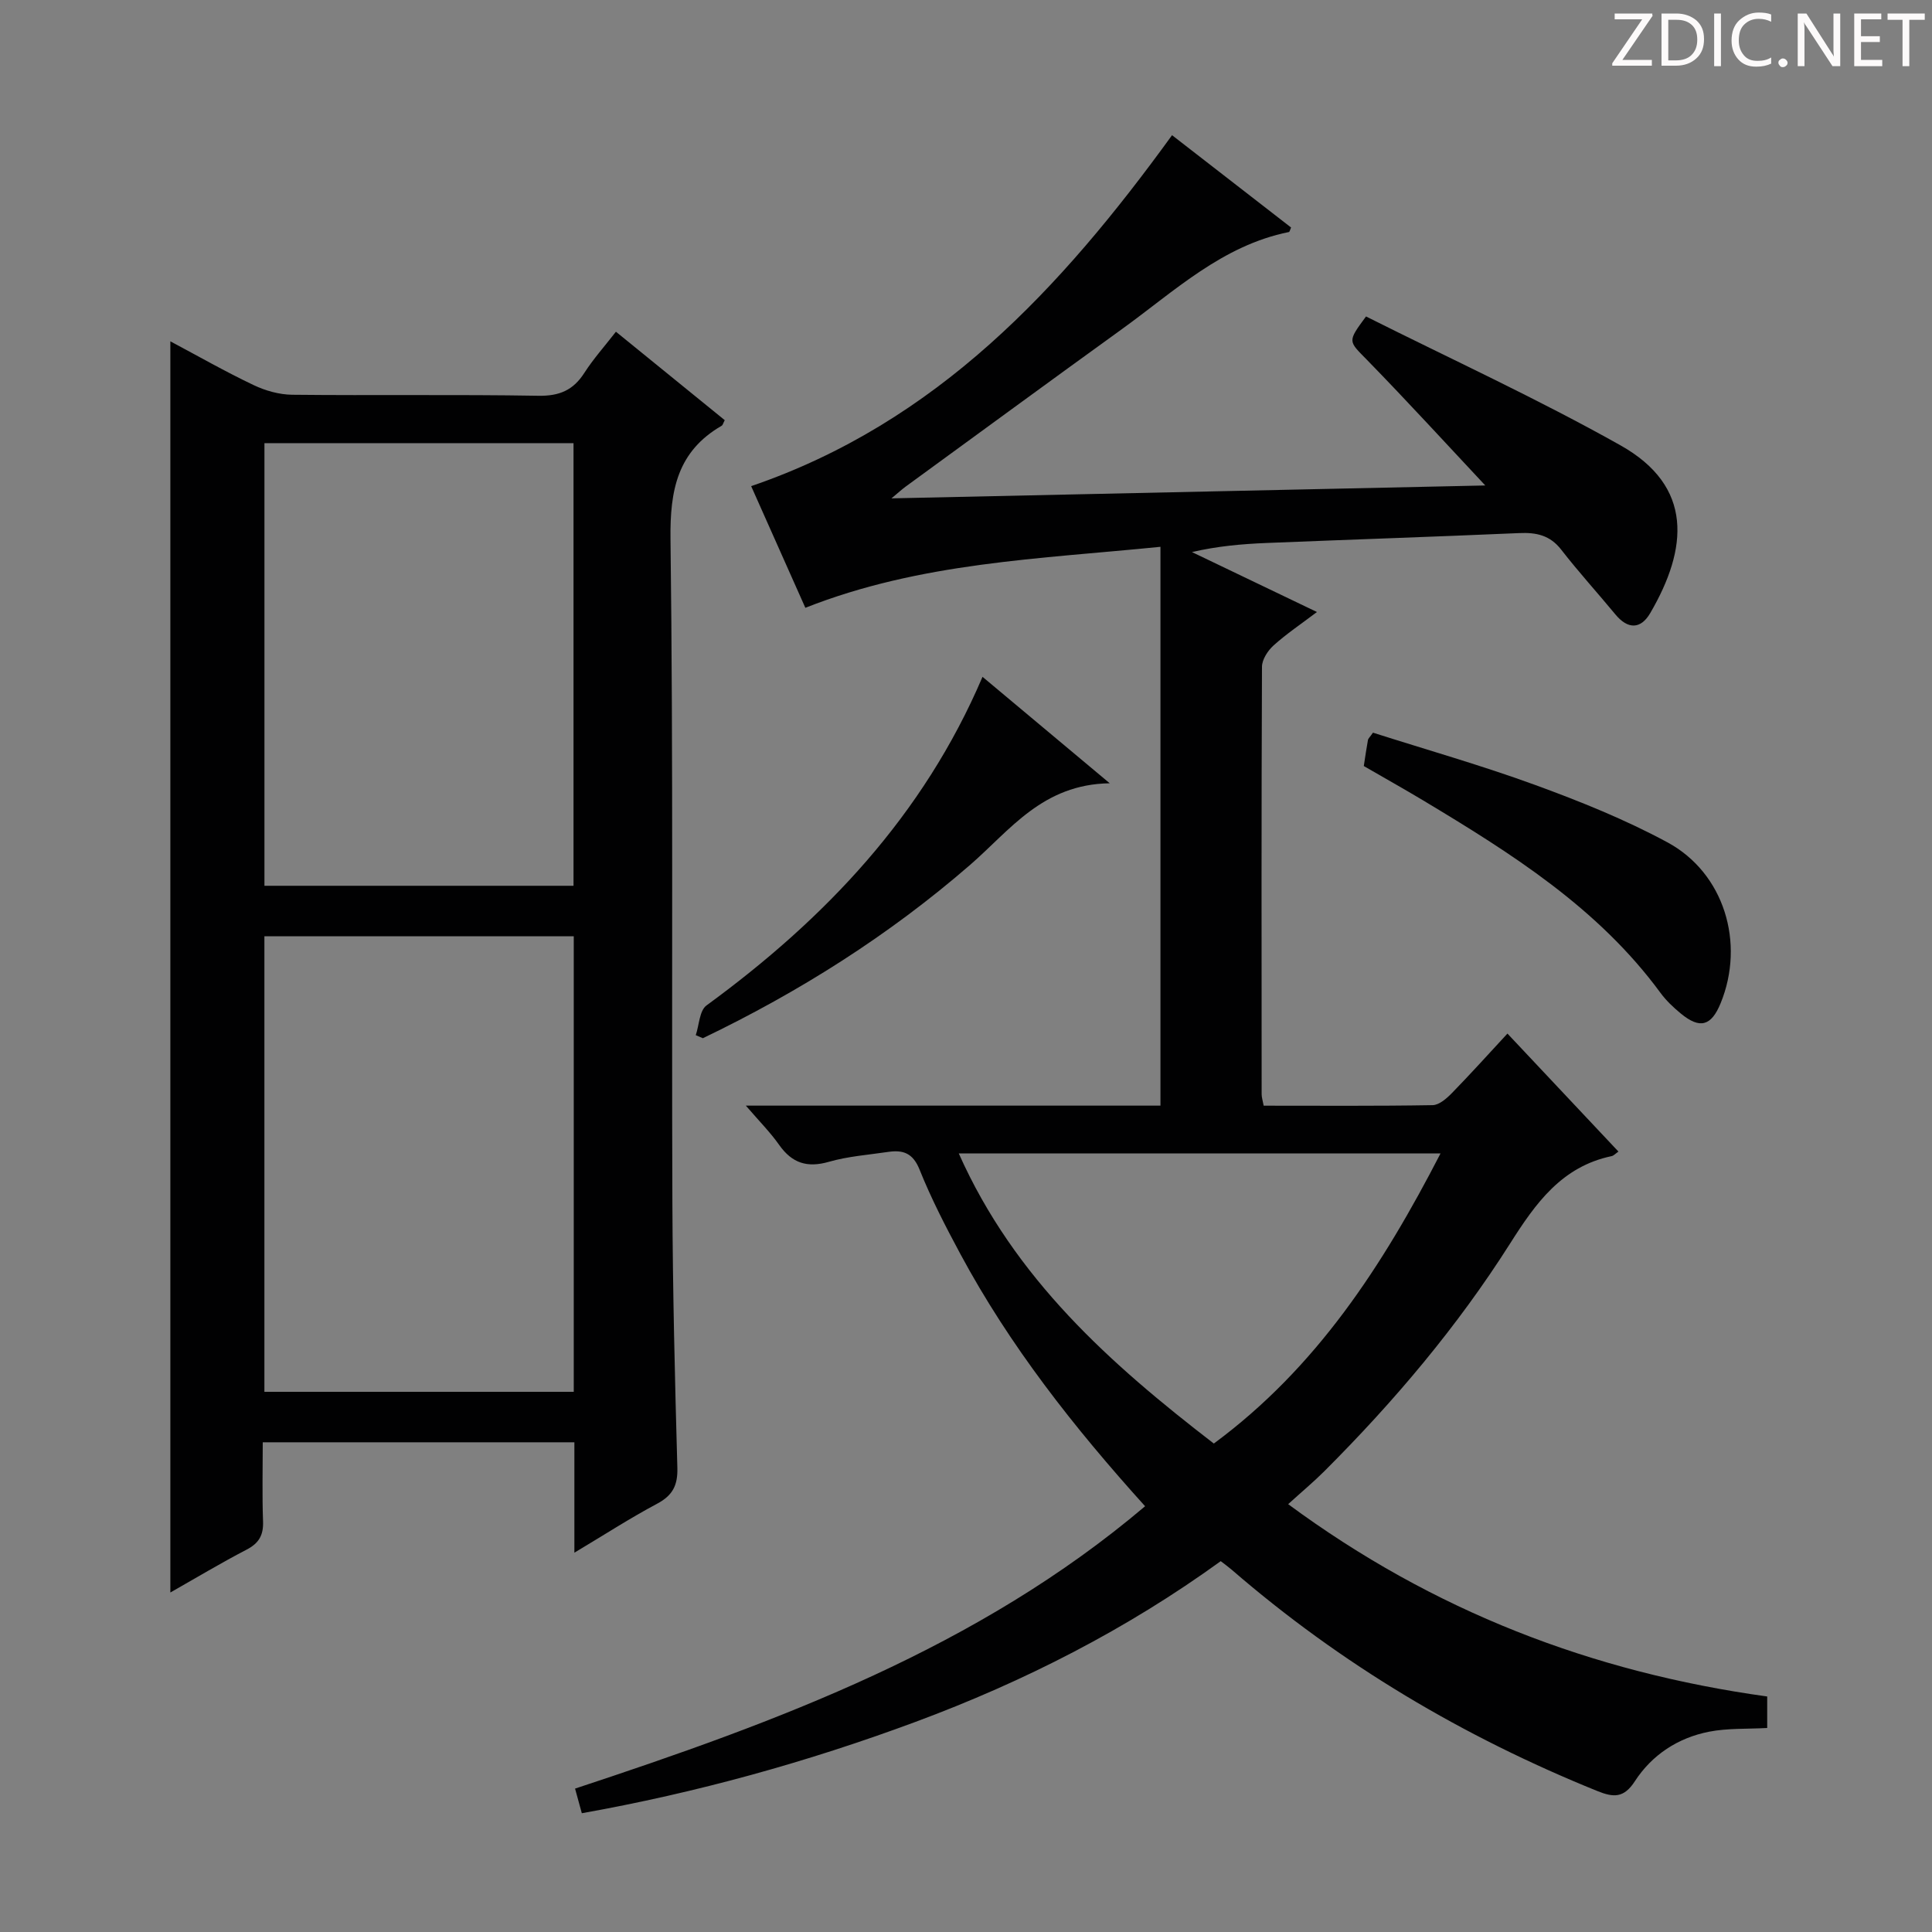 <svg enable-background="new 0 0 400 400" viewBox="0 0 400 400" xmlns="http://www.w3.org/2000/svg"><rect x="0" y="0" width="400" height="400" fill="#808080" stroke="none"/><g fill="#fcfafa"><path d="m342.2 3.2-6.3 9.2h6.1v1.2h-8.2v-.5l6.2-9.1h-5.7v-1.2h7.8v.4z"/><path d="m344 13.7v-10.9h3.1c1.6 0 3 .5 4.1 1.4 1.1 1 1.6 2.2 1.6 3.9s-.5 3-1.6 4-2.5 1.5-4.2 1.5h-3zm1.4-9.6v8.4h1.6c1.4 0 2.5-.4 3.2-1.1.8-.8 1.2-1.8 1.2-3.2s-.4-2.4-1.2-3.1-1.8-1-3.1-1z"/><path d="m356.3 2.8v10.9h-1.4v-10.9z"/><path d="m366.6 13.2c-.8.4-1.8.6-3 .6-1.6 0-2.8-.5-3.7-1.5s-1.4-2.3-1.4-3.9c0-1.7.5-3.2 1.6-4.2s2.4-1.6 4-1.6c1 0 1.9.1 2.6.4v1.5c-.8-.4-1.6-.6-2.6-.6-1.2 0-2.2.4-3 1.2s-1.1 1.9-1.1 3.3c0 1.3.4 2.3 1.1 3.1s1.6 1.1 2.8 1.1c1.1 0 2-.2 2.8-.7v1.3z"/><path d="m368.2 13c0-.3.1-.5.3-.6.2-.2.4-.3.6-.3.3 0 .5.1.7.3s.3.4.3.6-.1.5-.3.6c-.2.2-.4.3-.7.3s-.5-.1-.6-.3c-.2-.2-.3-.4-.3-.6z"/><path d="m381.1 13.7h-1.7l-5.5-8.4c-.2-.2-.3-.5-.4-.7 0 .2.1.8.1 1.5v7.6h-1.4v-10.9h1.8l5.3 8.3c.3.4.4.6.4.8 0-.3-.1-.8-.1-1.6v-7.5h1.4v10.9z"/><path d="m389.7 13.7h-5.8v-10.9h5.6v1.2h-4.2v3.5h3.9v1.2h-3.9v3.7h4.4z"/><path d="m398.4 4.1h-3.1v9.6h-1.4v-9.6h-3.1v-1.3h7.7v1.3z"/></g><path d="m154.42 228.91h85.84c0-38.59 0-76.8 0-115.7-25.12 2.53-49.7 3.22-73.52 12.63-3.63-8.14-7.38-16.56-11.22-25.19 38.45-13.15 64.19-40.99 87.14-72.66 8.39 6.51 16.52 12.81 24.64 19.11-.21.47-.29.91-.45.94-13.8 2.78-23.7 12.26-34.55 20.09-14.98 10.81-29.87 21.74-44.8 32.62-.77.56-1.47 1.22-2.93 2.43 41.94-.91 82.99-1.8 122.94-2.67-7.9-8.43-16.05-17.35-24.48-25.99-3.87-3.96-4.13-3.7-.21-9 17.5 8.78 35.48 17.02 52.66 26.67 15.18 8.52 13.99 21.38 6.18 34.75-1.97 3.37-4.63 3.39-7.21.27-3.71-4.49-7.64-8.8-11.21-13.4-2.33-3.01-5.18-3.6-8.71-3.44-17.45.76-34.91 1.34-52.36 2.05-5.06.21-10.11.65-15.39 1.88 8.4 4.03 16.81 8.06 25.88 12.41-3.3 2.5-6.32 4.52-8.99 6.93-1.19 1.07-2.39 2.92-2.39 4.42-.13 29.5-.09 59-.07 88.49 0 .63.21 1.26.42 2.37 11.74 0 23.36.09 34.97-.11 1.37-.02 2.93-1.4 4.02-2.52 3.83-3.92 7.49-7.99 11.48-12.3 8.1 8.61 15.5 16.47 22.98 24.43-.63.44-.98.85-1.4.94-10.35 2.17-15.74 9.75-21.02 18.08-10.91 17.21-24.03 32.73-38.44 47.13-2.23 2.23-4.67 4.26-7.52 6.85 30.03 22.16 62.94 34.8 99.18 39.82v6.52c-4.15.23-8.19.02-12.03.77-6.43 1.26-11.82 4.78-15.38 10.27-2.27 3.51-4.43 3.36-7.77 2.01-27.69-11.2-53.04-26.22-75.66-45.79-.62-.54-1.29-1.02-2.3-1.8-19.46 14.1-40.7 24.93-63.2 33.28-22.42 8.32-45.37 14.68-69.08 18.91-.52-1.88-.9-3.29-1.4-5.1 42.03-13.87 83.4-29.13 118.02-58.46-14.78-16.37-28.03-33.22-38.26-52.25-3.06-5.69-6.04-11.47-8.44-17.46-1.37-3.42-3.42-4.1-6.49-3.65-4.11.61-8.32.91-12.28 2.05-4.49 1.29-7.62.28-10.28-3.48-1.81-2.58-4.05-4.83-6.91-8.15zm143.83 9.89c-33.58 0-66.26 0-99.75 0 11.58 26 31.43 43.6 52.81 60.07 21.26-15.7 34.92-36.77 46.94-60.07z" fill="#010102"/><path d="m118.92 321.47c0-8.14 0-15.28 0-22.86-21.43 0-42.62 0-64.52 0 0 5.45-.14 10.91.06 16.35.11 2.87-.84 4.55-3.43 5.89-5.26 2.73-10.35 5.79-15.76 8.86 0-86.55 0-172.48 0-259.04 5.85 3.11 11.43 6.3 17.22 9.05 2.45 1.17 5.32 1.98 8.01 2.01 16.99.18 33.98-.08 50.97.21 4.34.07 7.2-1.14 9.5-4.72 1.87-2.91 4.21-5.53 6.55-8.54 7.66 6.23 15.12 12.29 22.53 18.31-.33.62-.4 1.01-.63 1.15-9.15 5.3-10.73 13.31-10.6 23.44.58 45.8.22 91.61.39 137.41.07 18.3.52 36.61 1.03 54.9.1 3.65-.98 5.73-4.21 7.45-5.53 2.94-10.82 6.37-17.11 10.13zm-.13-127.62c-21.62 0-42.82 0-64.05 0v94.31h64.05c0-31.56 0-62.69 0-94.31zm-64.04-102.1v91.64h63.99c0-30.72 0-61.01 0-91.64-21.28 0-42.37 0-63.99 0z" fill="#010102"/><path d="m282.36 158.6c.33-2.13.56-3.77.86-5.4.05-.29.36-.54 1.04-1.51 11.06 3.53 22.5 6.78 33.64 10.85 9.31 3.4 18.61 7.15 27.31 11.85 11.77 6.35 16.13 20.85 11.03 33.31-1.94 4.75-4.3 5.4-8.26 2.13-1.53-1.26-3.02-2.67-4.19-4.26-12.92-17.61-30.92-28.91-49.2-39.89-3.96-2.37-8-4.63-12.23-7.08z" fill="#010102"/><path d="m144.05 214.32c.71-2.1.76-5.09 2.23-6.16 24.55-17.93 44.9-39.34 57.14-68.03 8.52 7.13 16.75 14.02 26.34 22.04-13.93.2-20.64 9.72-28.88 16.87-16.78 14.57-35.37 26.31-55.36 35.91-.49-.2-.98-.41-1.47-.63z" fill="#010102"/></svg>